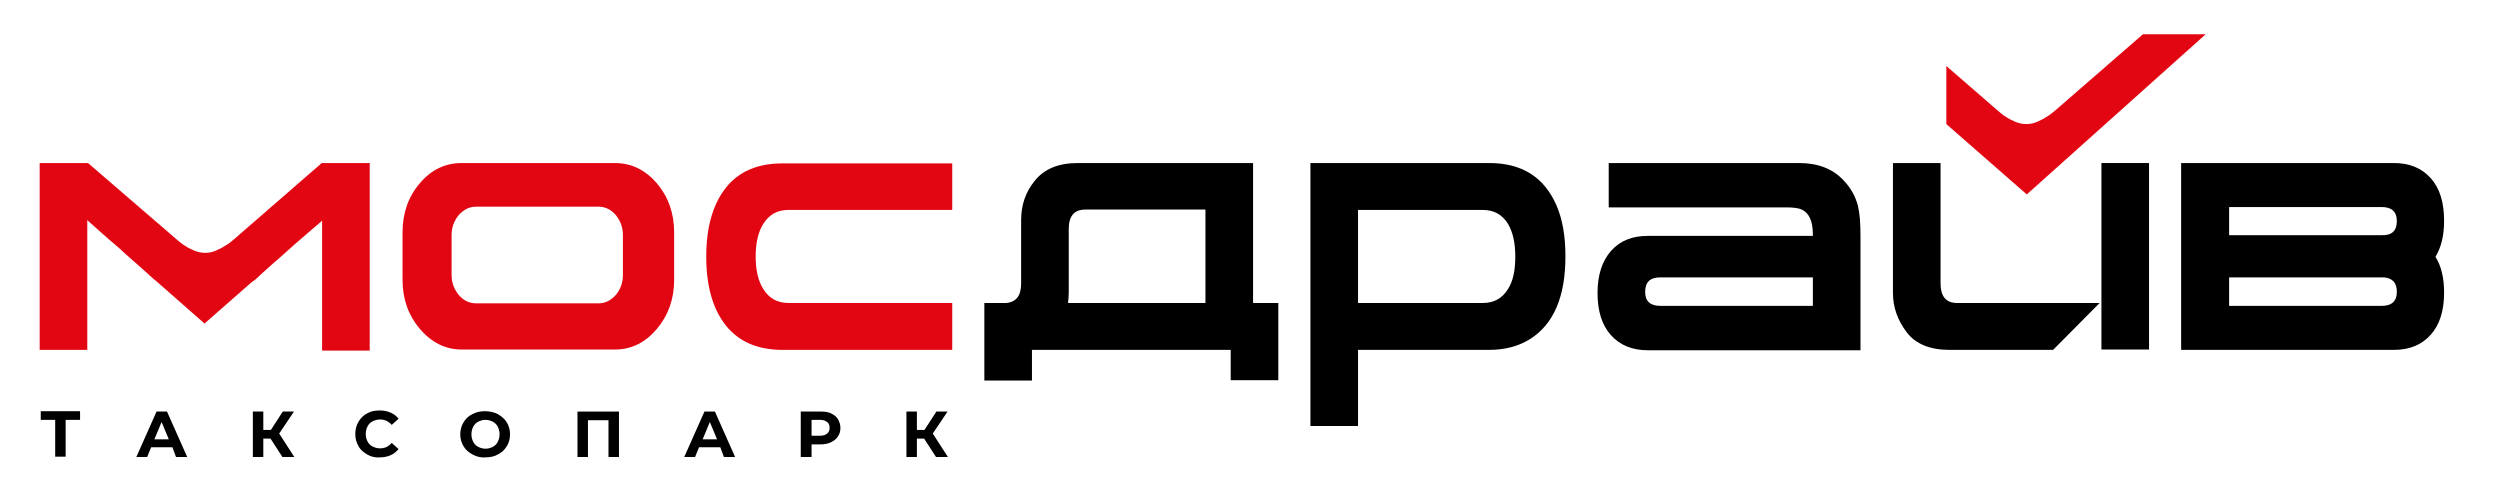 <?xml version="1.0" encoding="UTF-8"?> <svg xmlns="http://www.w3.org/2000/svg" xmlns:xlink="http://www.w3.org/1999/xlink" version="1.1" id="Layer_1" x="0px" y="0px" viewBox="0 0 693.1 133.6" style="enable-background:new 0 0 693.1 133.6;" xml:space="preserve"> <style type="text/css"> .st0{fill:#E20613;} </style> <path class="st0" d="M128,45.2h42.5c4.5,0,8.4,1.9,11.6,5.6c3.2,3.8,4.8,8.3,4.8,13.6v13.2c0,5.3-1.6,9.8-4.8,13.6 c-3.2,3.8-7.1,5.7-11.6,5.7H128c-4.5,0-8.3-1.9-11.6-5.7c-3.2-3.8-4.8-8.3-4.8-13.6V64.4c0-5.3,1.6-9.9,4.8-13.6 C119.6,47,123.5,45.2,128,45.2z M125.2,65.2v11c0,2.2,0.7,4,2,5.6c1.3,1.5,2.9,2.3,4.8,2.3h33.9c1.9,0,3.4-0.8,4.8-2.3 c1.3-1.5,2-3.4,2-5.6v-11c0-2.2-0.7-4-2-5.6c-1.3-1.5-2.9-2.3-4.8-2.3H132c-1.9,0-3.4,0.8-4.8,2.3C125.9,61.2,125.2,63,125.2,65.2z"></path> <path class="st0" d="M264,45.2v13h-45.4c-3.1,0-5.4,1.3-7,3.9c-1.4,2.2-2.1,5.3-2.1,9c0,3.8,0.7,6.8,2.1,9c1.6,2.6,3.9,3.9,7,3.9 H264v13h-47.1c-6.9,0-12.1-2.3-15.7-6.8c-3.6-4.6-5.4-10.9-5.4-19c0-8.2,1.8-14.5,5.4-19.1c3.6-4.6,8.9-6.8,15.7-6.8H264z"></path> <path d="M272.9,105.5V84h6c2.8-0.2,4.2-2,4.2-5.4V61c0-4.1,1.2-7.7,3.7-10.8c2.7-3.4,6.7-5,12-5h48.6V84h7v21.4h-13.2v-8.4h-55.1 v8.5H272.9z M296.3,63.5v17.6c0,1-0.1,2-0.2,2.9h38.1V58.1h-33.3C297.8,58.1,296.3,59.9,296.3,63.5z"></path> <path d="M412.9,45.2c9,0,15.2,3.9,18.6,11.7c1.7,3.9,2.5,8.6,2.5,14.2c0,11.2-3.3,18.8-9.8,22.9c-3.2,2-7,3-11.3,3h-36.4v21.1h-13.2 V45.2H412.9z M411.1,84c3.1,0,5.4-1.3,7-3.9c1.4-2.2,2-5.2,2-9c0-3.8-0.7-6.8-2-9c-1.6-2.6-3.9-3.9-7-3.9h-34.6V84H411.1z"></path> <path d="M446,57.4V45.2h52.8c5.2,0,9.4,1.6,12.4,4.9c1.9,2,3.2,4.3,3.9,7c0.5,2,0.7,4.8,0.7,8.4v31.6h-59c-4.3,0-7.7-1.4-10.2-4.2 c-2.5-2.8-3.7-6.7-3.7-11.7c0-5,1.3-8.9,3.8-11.7c2.5-2.8,5.9-4.1,10.1-4.1h45.8v-0.5c0-3.8-1.2-6.2-3.6-7c-0.7-0.2-1.9-0.4-3.4-0.4 H446z M502.6,84.8v-7.9h-42.3c-2.8,0-4.2,1.3-4.2,4c0,2.6,1.4,3.9,4.2,3.9H502.6z"></path> <path d="M604.7,45.2h59c4.3,0,7.7,1.4,10.2,4.2c2.5,2.8,3.7,6.7,3.7,11.8c0,4.1-0.8,7.4-2.4,10c1.6,2.5,2.4,5.8,2.4,9.9 c0,5-1.2,8.9-3.7,11.7c-2.5,2.8-5.9,4.2-10.2,4.2h-59V45.2z M618,57.4v7.8h42.3c2.8,0.1,4.2-1.2,4.2-3.9c0-2.6-1.4-3.9-4.2-3.9H618z M660.3,84.8c2.8,0,4.2-1.3,4.2-3.9c0-2.5-1.2-3.8-3.6-4H618v7.9H660.3z"></path> <g> <polygon points="582.6,45.2 582.6,84 582.6,84 582.6,96.9 595.8,96.9 595.8,45.2 "></polygon> <path d="M582.1,84h-39.5c-3.1,0-4.6-1.8-4.6-5.5V45.2h-13.2v36c0,4,1.3,7.6,3.8,10.9c2.5,3.3,6.5,4.9,11.9,4.9h28.7L582.1,84z"></path> </g> <path class="st0" d="M89.2,45.2L64.8,66.4c-0.8,0.7-1.6,1.3-2.5,1.8c-0.7,0.5-1.6,0.9-2.5,1.3c-0.9,0.4-1.9,0.6-2.9,0.6 c-1,0-2-0.2-3-0.6c-0.9-0.4-1.8-0.8-2.5-1.3c-0.9-0.5-1.7-1.2-2.4-1.8L24.4,45.2H11v51.8h13.2V61c0.1,0.1,0.5,0.5,1.3,1.2 c0.8,0.7,1.7,1.5,2.8,2.5c1.1,1,2.4,2.1,3.7,3.2c1,0.9,2,1.7,2.9,2.6l1.8,1.6c0.9,0.8,1.7,1.5,2.5,2.2c1,0.9,1.7,1.5,2.1,1.9 c0.7,0.7,1.5,1.3,2.2,1.9l13.2,11.6l13-11.4c0.9-0.6,1.7-1.3,2.4-2c0.4-0.4,1.1-1,2.1-1.9c1-0.9,2.1-1.9,3.3-2.9 c1.2-1.1,2.5-2.2,3.8-3.4c1.3-1.2,2.6-2.2,3.7-3.2c1.1-1,2.1-1.8,2.9-2.5c0.8-0.7,1.3-1.1,1.4-1.2v36h13.2V45.2H89.2z"></path> <g> <path d="M22.2,116.4h-4v10.2h-2.9v-10.2h-4v-2.4h10.9V116.4z"></path> <path d="M47.8,124h-5.9l-1.1,2.7h-3l5.6-12.6h2.9l5.6,12.6h-3.1L47.8,124z M46.8,121.8l-2-4.8l-2,4.8H46.8z"></path> <path d="M75,121.6h-2v5.1h-2.9v-12.6H73v5.1h2.1l3.3-5.1h3.1l-4.1,6.1l4.2,6.5h-3.3L75,121.6z"></path> <path d="M101.8,126c-1-0.6-1.9-1.3-2.4-2.3c-0.6-1-0.9-2.1-0.9-3.4c0-1.2,0.3-2.4,0.9-3.4c0.6-1,1.4-1.8,2.4-2.3 c1-0.6,2.2-0.8,3.5-0.8c1.1,0,2.1,0.2,3,0.6c0.9,0.4,1.6,0.9,2.2,1.7l-1.9,1.7c-0.9-1-1.9-1.5-3.2-1.5c-0.8,0-1.5,0.2-2.1,0.5 c-0.6,0.3-1.1,0.8-1.4,1.4c-0.3,0.6-0.5,1.3-0.5,2.1c0,0.8,0.2,1.5,0.5,2.1c0.3,0.6,0.8,1.1,1.4,1.4c0.6,0.3,1.3,0.5,2.1,0.5 c1.3,0,2.3-0.5,3.2-1.5l1.9,1.7c-0.6,0.7-1.3,1.3-2.2,1.7c-0.9,0.4-1.9,0.6-3,0.6C104,126.9,102.8,126.6,101.8,126z"></path> <path d="M131,126c-1.1-0.6-1.9-1.3-2.5-2.3c-0.6-1-0.9-2.1-0.9-3.3c0-1.2,0.3-2.3,0.9-3.3c0.6-1,1.4-1.8,2.5-2.3 c1.1-0.6,2.2-0.8,3.5-0.8c1.3,0,2.5,0.3,3.5,0.8c1,0.6,1.9,1.3,2.5,2.3c0.6,1,0.9,2.1,0.9,3.3c0,1.2-0.3,2.4-0.9,3.3 c-0.6,1-1.4,1.8-2.5,2.3c-1,0.6-2.2,0.8-3.5,0.8C133.3,126.9,132.1,126.6,131,126z M136.6,123.9c0.6-0.3,1.1-0.8,1.4-1.4 c0.3-0.6,0.5-1.3,0.5-2.1c0-0.8-0.2-1.5-0.5-2.1c-0.3-0.6-0.8-1.1-1.4-1.4c-0.6-0.3-1.3-0.5-2-0.5c-0.7,0-1.4,0.2-2,0.5 c-0.6,0.3-1.1,0.8-1.4,1.4c-0.3,0.6-0.5,1.3-0.5,2.1c0,0.8,0.2,1.5,0.5,2.1c0.3,0.6,0.8,1.1,1.4,1.4c0.6,0.3,1.3,0.5,2,0.5 C135.3,124.4,136,124.2,136.6,123.9z"></path> <path d="M171.6,114.1v12.6h-2.9v-10.2H163v10.2h-2.9v-12.6H171.6z"></path> <path d="M199.7,124h-5.9l-1.1,2.7h-3l5.6-12.6h2.9l5.6,12.6h-3.1L199.7,124z M198.8,121.8l-2-4.8l-2,4.8H198.8z"></path> <path d="M230.4,114.6c0.8,0.4,1.5,0.9,1.9,1.6c0.4,0.7,0.7,1.5,0.7,2.4c0,0.9-0.2,1.7-0.7,2.4c-0.4,0.7-1.1,1.2-1.9,1.6 c-0.8,0.4-1.8,0.6-2.9,0.6H225v3.5H222v-12.6h5.5C228.6,114.1,229.6,114.2,230.4,114.6z M229.3,120.2c0.5-0.4,0.7-0.9,0.7-1.6 c0-0.7-0.2-1.3-0.7-1.6c-0.5-0.4-1.1-0.6-2-0.6H225v4.4h2.4C228.2,120.8,228.9,120.6,229.3,120.2z"></path> <path d="M256.2,121.6h-2v5.1h-2.9v-12.6h2.9v5.1h2.1l3.3-5.1h3.1l-4.1,6.1l4.2,6.5h-3.3L256.2,121.6z"></path> </g> <path class="st0" d="M594.1,9.5l-24.4,21.2c-0.8,0.7-1.6,1.3-2.5,1.8c-0.7,0.5-1.6,0.9-2.5,1.3c-0.9,0.4-1.9,0.6-2.9,0.6 c-1,0-2-0.2-3-0.6c-0.9-0.4-1.8-0.8-2.5-1.3c-0.9-0.5-1.7-1.2-2.4-1.8l-14.3-12.4v16.1l22.3,19.5l49.6-44.4H594.1z"></path> </svg> 